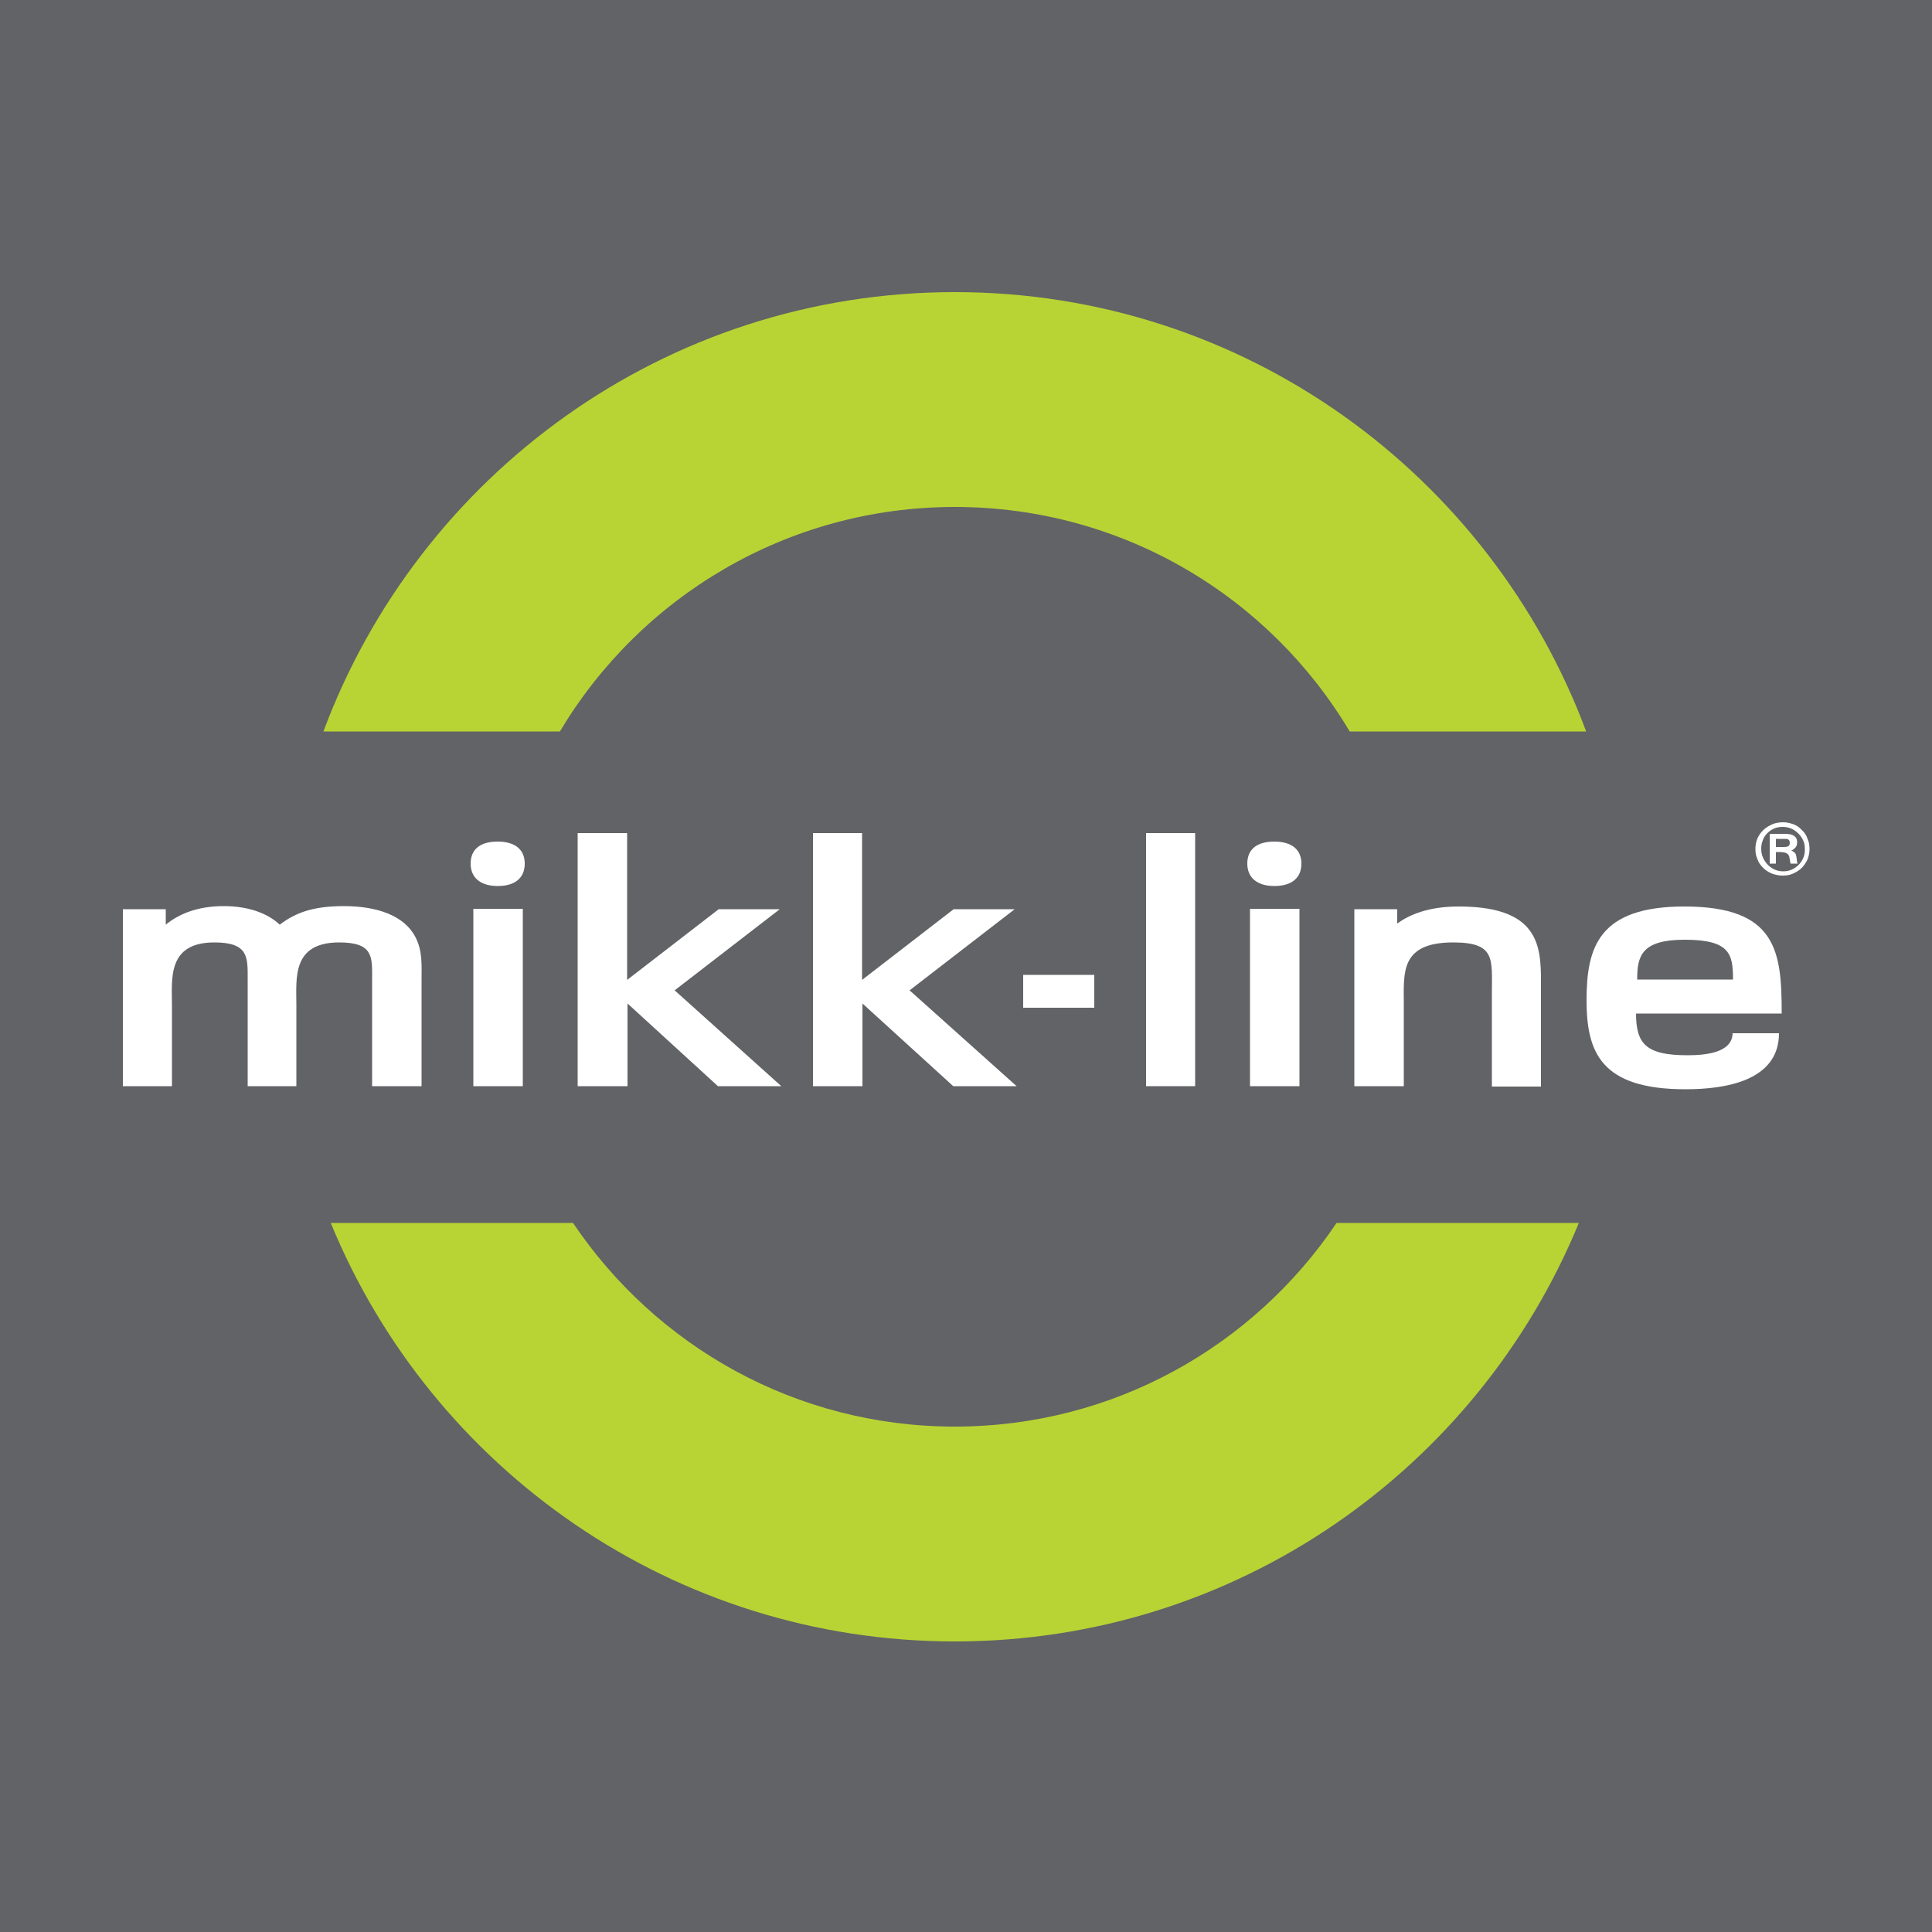 <?xml version="1.0" encoding="utf-8"?>
<!-- Generator: Adobe Illustrator 19.1.0, SVG Export Plug-In . SVG Version: 6.00 Build 0)  -->
<svg version="1.1" id="Layer_1" xmlns="http://www.w3.org/2000/svg" xmlns:xlink="http://www.w3.org/1999/xlink" x="0px" y="0px"
	 viewBox="0 0 500 500" style="enable-background:new 0 0 500 500;" xml:space="preserve">
<style type="text/css">
	.st0{fill:#626366;}
	.st1{fill:#B8D434;}
	.st2{fill:#FFFFFF;}
</style>
<g>
	<rect y="0" class="st0" width="500" height="500"/>
	<path class="st1" d="M247.1,131.2c43.5,0,81.5,23.3,102.2,58.1h61.2C385.8,123,322.1,75.6,247.1,75.6c-75,0-138.7,47.4-163.4,113.7
		h61.2C165.6,154.6,203.6,131.2,247.1,131.2"/>
	<path class="st1" d="M247.1,369.2c-41.2,0-77.4-20.9-98.8-52.7H85.6c26.1,63.6,88.6,108.3,161.5,108.3c73,0,135.4-44.8,161.5-108.3
		h-62.7C324.5,348.3,288.3,369.2,247.1,369.2"/>
	<path class="st2" d="M461.5,212.8c0.9,0,1.7,0.2,2.6,0.5c0.8,0.3,1.6,0.8,2.2,1.5c0.7,0.6,1.2,1.4,1.5,2.3c0.4,0.9,0.5,1.7,0.5,2.7
		c0,0.9-0.2,1.8-0.5,2.6c-0.4,0.8-0.9,1.6-1.5,2.2c-0.6,0.6-1.4,1.1-2.3,1.5c-0.9,0.4-1.7,0.5-2.7,0.5c-0.9,0-1.8-0.2-2.7-0.5
		c-0.9-0.4-1.6-0.8-2.3-1.5c-0.7-0.7-1.2-1.4-1.5-2.3c-0.4-0.9-0.5-1.7-0.5-2.6c0-1.3,0.3-2.5,1-3.6c0.7-1.1,1.6-1.9,2.8-2.5
		C459.2,213,460.3,212.8,461.5,212.8 M461.3,214c-0.7,0-1.4,0.1-2.1,0.4c-0.7,0.3-1.3,0.7-1.8,1.2c-0.5,0.5-1,1.2-1.2,1.9
		c-0.3,0.7-0.4,1.4-0.4,2.2c0,1.6,0.6,2.9,1.7,4.1c1.1,1.1,2.4,1.7,4,1.7c1.6,0,2.9-0.6,4-1.7c0.5-0.5,0.9-1.1,1.2-1.8
		c0.3-0.7,0.4-1.4,0.4-2.2c0-0.8-0.1-1.5-0.4-2.2c-0.3-0.7-0.7-1.3-1.2-1.8C464.2,214.5,462.9,214,461.3,214 M459.6,220.5v3H458
		v-7.7h3.7c1.1,0,1.9,0.1,2.4,0.4c0.7,0.4,1,1,1,1.8c0,0.7-0.2,1.2-0.7,1.6c-0.2,0.2-0.5,0.4-0.8,0.5c0.4,0.2,0.7,0.4,1,0.7
		c0.2,0.3,0.3,0.8,0.4,1.5c0,0.5,0.1,0.8,0.1,0.9c0,0,0.1,0.1,0.1,0.3h-1.8c-0.1-0.2-0.1-0.6-0.2-1.1c-0.1-0.6-0.2-1-0.4-1.2
		c-0.2-0.3-0.6-0.5-1.1-0.6c-0.3,0-0.6-0.1-1-0.1H459.6z M459.6,219.2h2.1c0.6,0,0.9-0.1,1.1-0.2c0.3-0.2,0.4-0.5,0.4-0.9
		c0-0.4-0.2-0.8-0.5-0.9c-0.2-0.1-0.5-0.1-1-0.1h-2.1V219.2z"/>
	<path class="st2" d="M96.3,281.1v-27.6c0-5.7,0.5-9.6-8.5-9.6c-12.3,0-11.1,9.3-11.1,16.1v21.1H64.1v-27.6c0-5.7,0.3-9.6-8.6-9.6
		c-12.3,0-11,9.5-11,16.3v20.9H31.8v-45.8h11.1v4c3.3-2.7,8.1-4.8,15-4.8c6.1,0,11.2,1.7,14.5,4.8c4.2-3.2,8.8-4.8,16.6-4.8
		c8.5,0,15.6,2.4,18.5,8c1.9,3.6,1.6,7.4,1.6,11.2v27.4H96.3z"/>
	<path class="st2" d="M122.5,235.2h12.8v45.9h-12.8V235.2z M128.8,229.3c-4.5,0-7-2.2-7-5.8c0-3.8,2.6-5.7,7-5.7c4.4,0,7,2,7,5.7
		C135.8,227.2,133.3,229.3,128.8,229.3"/>
	<polygon class="st2" points="185.8,281.1 162.4,259.7 162.4,281.1 149.5,281.1 149.5,215.6 162.3,215.6 162.3,253.6 186,235.3 
		201.8,235.3 174.6,256.3 202.2,281.1 	"/>
	<polygon class="st2" points="246.7,281.1 223.2,259.7 223.2,281.1 210.4,281.1 210.4,215.6 223.1,215.6 223.1,253.6 246.8,235.3 
		262.6,235.3 235.4,256.3 263.1,281.1 	"/>
	<rect x="296.6" y="215.6" class="st2" width="12.7" height="65.5"/>
	<path class="st2" d="M323.5,235.2h12.8v45.9h-12.8V235.2z M329.8,229.3c-4.5,0-7-2.2-7-5.8c0-3.8,2.6-5.7,7-5.7c4.4,0,7,2,7,5.7
		C336.8,227.2,334.3,229.3,329.8,229.3"/>
	<path class="st2" d="M386.1,281.1v-24.1c0-8.8,1-13.1-10-13.1c-13.8,0-12.8,7.9-12.8,15.9v21.3h-12.8v-45.8h11.1v3.7
		c3.2-2.3,8.1-4.4,15.9-4.4c22.2,0,21.3,11.6,21.3,21.6v25H386.1z"/>
	<path class="st2" d="M436,243.2c-11.2,0-12.3,4.2-12.3,10.3h24.8C448.5,247,447.8,243.2,436,243.2 M423.4,262.2
		c0,7.8,2.4,10.9,13.3,10.9c4.6,0,11.6-0.6,11.7-5.7h12c0,12.3-13.8,14.5-24.2,14.5c-22.1,0-25.6-9.8-25.6-23.1
		c0-13.7,3.2-24.2,25.3-24.2c24,0,25.2,11.7,25.2,27.7H423.4z"/>
	<rect x="264.8" y="252.3" class="st2" width="18.4" height="8.5"/>
</g>
</svg>
